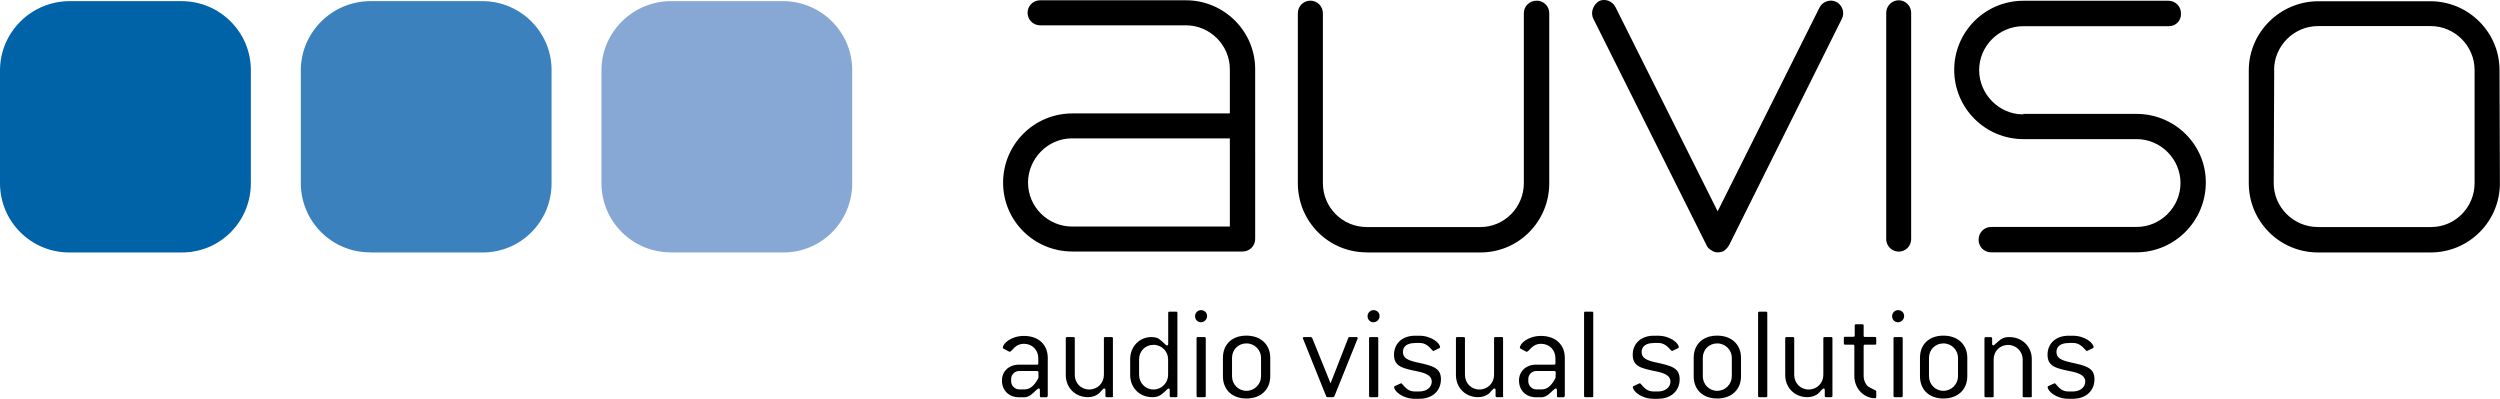 <?xml version="1.0" encoding="UTF-8"?>
<svg id="Ebene_2" data-name="Ebene 2" xmlns="http://www.w3.org/2000/svg" viewBox="0 0 263.61 42.03">
  <defs>
    <style>
      .cls-1, .cls-2, .cls-3, .cls-4 {
        fill-rule: evenodd;
        stroke-width: 0px;
      }

      .cls-2 {
        fill: #87a7d4;
      }

      .cls-3 {
        fill: #3a81bd;
      }

      .cls-4 {
        fill: #0062a7;
      }
    </style>
  </defs>
  <g id="Vordergrund">
    <g>
      <g>
        <path class="cls-1" d="M239.79,7.38c0-2.54,2.09-4.63,4.63-4.63h11.88c2.54,0,4.63,2.09,4.63,4.63v11.93c0,2.54-2.04,4.63-4.58,4.63h-11.93c-2.59,0-4.67-2.09-4.67-4.63l.05-11.93ZM244.42,26.62h11.88c4.04,0,7.3-3.27,7.3-7.3l-.04-11.93c0-3.99-3.27-7.26-7.3-7.26h-11.79c-4.04,0-7.35,3.27-7.35,7.3v11.89c0,4.04,3.27,7.3,7.3,7.3ZM213.36,12.01h11.93c4.04,0,7.35,3.27,7.3,7.3-.04,4.04-3.31,7.3-7.35,7.3h-15.29c-.73,0-1.32-.59-1.32-1.32,0-.77.59-1.36,1.32-1.36h15.34c2.54,0,4.63-2.09,4.63-4.63s-2.09-4.63-4.63-4.63h-11.93c-4.04,0-7.3-3.27-7.3-7.3S209.32.08,213.36.08h15.29c.73,0,1.32.59,1.32,1.32.05.77-.54,1.36-1.27,1.36h-15.34c-2.59,0-4.67,2.09-4.67,4.63s2.09,4.67,4.63,4.67l.05-.05ZM201.52,25.21V1.35c0-.73-.59-1.32-1.31-1.32s-1.32.59-1.32,1.32v23.86c0,.73.59,1.32,1.32,1.32s1.31-.59,1.31-1.32ZM181.13,22.31L170.37.8c-.32-.68-1.13-1-1.77-.68-.64.41-.91,1.22-.59,1.86l11.88,23.77c.09.27.32.54.63.68.18.14.41.18.59.18.23,0,.45-.05.64-.14.27-.18.5-.45.63-.73l11.84-23.77c.32-.64.04-1.45-.59-1.77-.63-.32-1.45-.05-1.77.59l-10.75,21.5ZM144.12,26.62h11.98c4.04,0,7.26-3.27,7.26-7.3V1.39c0-.73-.59-1.32-1.32-1.32-.77,0-1.36.59-1.36,1.32v17.92c0,2.54-2.04,4.63-4.58,4.63h-11.98c-2.59,0-4.63-2.09-4.63-4.63V1.39c0-.73-.59-1.32-1.32-1.32s-1.32.59-1.32,1.32v17.92c0,4.04,3.22,7.3,7.26,7.3ZM129.67,23.89h-16.6c-2.59,0-4.67-2.09-4.67-4.63s2.09-4.67,4.63-4.67h16.65v9.3ZM129.67,11.96h-16.6c-4.04,0-7.3,3.27-7.3,7.3s3.27,7.26,7.3,7.26h17.96c.73,0,1.32-.59,1.32-1.32V7.29c0-3.99-3.27-7.26-7.3-7.26h-15.38c-.73,0-1.32.59-1.32,1.32s.59,1.32,1.32,1.32h15.38c2.54,0,4.63,2.09,4.63,4.63v4.67Z"/>
        <path class="cls-1" d="M218.11,36.16h.45c.65,0,.98.34,1.38.78.04.04.07.07.12.07l.6-.29c.06-.03.1-.06.1-.1,0-.43-.89-1.22-2.2-1.22h-.45c-1.33,0-2.21.82-2.21,2,0,1.26.9,1.44,2.57,1.78.96.2,1.41.52,1.41,1.05,0,.59-.52,1.05-1.32,1.05h-.45c-.7,0-.99-.39-1.36-.8-.04-.04-.07-.07-.11-.07l-.63.29c-.07.03-.1.06-.1.1,0,.44.88,1.25,2.21,1.25h.45c1.39,0,2.28-.85,2.28-2.07s-.92-1.42-2.57-1.78c-.99-.22-1.44-.49-1.44-1.08s.45-.95,1.28-.95ZM214.24,41.74v-3.86c0-1.38-1.05-2.34-2.38-2.34-.69,0-.93.27-1.26.55-.21.19-.33.33-.43.33-.06,0-.11-.07-.11-.16v-.57c0-.1-.04-.14-.14-.14h-.53c-.1,0-.14.04-.14.14v6.06c0,.1.04.14.14.14h.69c.1,0,.14-.04.14-.14v-3.86c0-.85.65-1.52,1.52-1.52s1.54.7,1.54,1.52v3.86c0,.1.04.14.14.14h.69c.1,0,.14-.04.14-.14ZM206.46,39.67c0,.83-.67,1.54-1.54,1.54s-1.52-.7-1.52-1.54v-1.94c0-.85.65-1.52,1.52-1.52s1.54.7,1.54,1.52v1.94ZM207.44,39.67v-1.94c0-1.39-.99-2.34-2.51-2.34s-2.48.92-2.48,2.34v1.94c0,1.42.96,2.35,2.48,2.35s2.51-.95,2.51-2.35ZM200.63,41.74v-6.06c0-.1-.04-.14-.14-.14h-.69c-.1,0-.14.04-.14.14v6.06c0,.1.04.14.14.14h.69c.1,0,.14-.04.14-.14ZM200.78,33.33c0-.36-.27-.63-.65-.63-.33,0-.62.29-.62.63,0,.37.27.65.62.65s.65-.3.65-.65ZM195.57,34.35c0-.12.04-.16.14-.16h.66c.09,0,.14.04.14.14v1.06c0,.1.04.14.14.14h1.05c.1,0,.14.04.14.14v.53c0,.1-.04.14-.14.14h-1.05c-.1,0-.14.04-.14.14v3.17c0,.34.1.65.32.95.16.22.49.33.9.55.07.03.11.06.11.14v.56c0,.1-.04.14-.16.14-1.08,0-2.15-.96-2.15-2.34v-3.17c0-.1-.04-.14-.14-.14h-.83c-.1,0-.14-.04-.14-.14v-.55c0-.1.04-.14.13-.14h.88c.1,0,.14-.06.14-.16v-1.02ZM193.22,41.74v-6.06c0-.1-.04-.14-.14-.14h-.68c-.1,0-.14.04-.14.14v3.85c0,.85-.66,1.54-1.55,1.54s-1.52-.7-1.52-1.54v-3.85c0-.1-.04-.14-.14-.14h-.67c-.1,0-.14.04-.14.14v3.85c0,1.39,1.03,2.35,2.34,2.35.47,0,.9-.16,1.19-.43.26-.26.4-.49.53-.49.06,0,.11.06.11.16v.62c0,.1.04.14.14.14h.53c.1,0,.14-.04.14-.14ZM186.35,41.74v-8.74c0-.1-.04-.14-.14-.14h-.69c-.1,0-.14.04-.14.14v8.74c0,.1.04.14.14.14h.69c.1,0,.14-.04.14-.14ZM182.61,39.67c0,.83-.67,1.54-1.54,1.54s-1.52-.7-1.52-1.54v-1.94c0-.85.65-1.52,1.52-1.52s1.54.7,1.54,1.52v1.94ZM183.58,39.67v-1.94c0-1.39-.99-2.34-2.51-2.34s-2.48.92-2.48,2.34v1.94c0,1.42.96,2.35,2.48,2.35s2.51-.95,2.51-2.35ZM174.37,36.16h.45c.65,0,.98.34,1.38.78.04.04.07.07.12.07l.6-.29c.06-.03.1-.06.1-.1,0-.43-.89-1.22-2.2-1.22h-.45c-1.33,0-2.21.82-2.21,2,0,1.26.9,1.44,2.57,1.78.96.2,1.41.52,1.41,1.05,0,.59-.52,1.05-1.32,1.05h-.45c-.7,0-.99-.39-1.36-.8-.04-.04-.07-.07-.11-.07l-.63.29c-.07.03-.1.06-.1.1,0,.44.88,1.25,2.21,1.25h.45c1.39,0,2.28-.85,2.28-2.07s-.92-1.42-2.57-1.78c-.99-.22-1.44-.49-1.44-1.08s.44-.95,1.28-.95ZM168,41.74v-8.74c0-.1-.04-.14-.14-.14h-.69c-.1,0-.14.04-.14.14v8.74c0,.1.04.14.14.14h.69c.1,0,.14-.04.14-.14ZM164.03,39.53v.3c-.4.82-.89,1.23-1.46,1.23h-.57c-.46,0-.85-.39-.85-.86v-.23c0-.47.37-.85.85-.85h1.9c.09,0,.14.06.14.14v.26ZM165,41.74v-4.01c0-1.39-.98-2.31-2.51-2.31-1.36,0-2.23.8-2.23,1.25,0,.04.03.07.09.1l.6.32c.17.01.27-.2.58-.47.26-.24.6-.37.96-.37.88,0,1.51.65,1.52,1.49v.57c.01.1-.03.14-.13.14h-1.9c-1.08,0-1.81.7-1.81,1.67,0,1.05.73,1.77,1.81,1.77h.57c.19,0,.47-.1.66-.24.46-.37.7-.69.85-.69.06,0,.11.07.11.17v.62c0,.1.04.14.14.14h.53c.1,0,.14-.04.14-.14ZM158.49,41.74v-6.06c0-.1-.04-.14-.14-.14h-.67c-.1,0-.14.04-.14.14v3.85c0,.85-.66,1.54-1.55,1.54s-1.52-.7-1.52-1.54v-3.85c0-.1-.04-.14-.14-.14h-.67c-.1,0-.14.04-.14.14v3.85c0,1.39,1.03,2.35,2.34,2.35.47,0,.9-.16,1.19-.43.26-.26.4-.49.53-.49.06,0,.12.06.12.16v.62c0,.1.04.14.14.14h.53c.1,0,.14-.04.14-.14ZM149.21,36.16h.45c.65,0,.98.34,1.38.78.04.04.07.07.11.07l.6-.29c.06-.03.1-.06.1-.1,0-.43-.89-1.22-2.2-1.22h-.45c-1.33,0-2.21.82-2.21,2,0,1.26.9,1.44,2.57,1.78.96.2,1.41.52,1.41,1.05,0,.59-.52,1.05-1.32,1.05h-.45c-.7,0-.99-.39-1.36-.8-.04-.04-.07-.07-.11-.07l-.63.29c-.07.03-.1.06-.1.1,0,.44.88,1.25,2.21,1.25h.45c1.39,0,2.28-.85,2.28-2.07s-.92-1.42-2.57-1.78c-.99-.22-1.44-.49-1.44-1.08s.44-.95,1.28-.95ZM145.33,41.74v-6.06c0-.1-.04-.14-.14-.14h-.69c-.1,0-.14.04-.14.14v6.06c0,.1.04.14.14.14h.69c.1,0,.14-.04.14-.14ZM145.47,33.33c0-.36-.27-.63-.65-.63-.33,0-.62.29-.62.63,0,.37.27.65.62.65s.65-.3.65-.65ZM143.15,35.74c.03-.16-.03-.2-.13-.2h-.72c-.06,0-.12.03-.13.09l-1.87,4.79-1.94-4.79s-.09-.09-.13-.09h-.7c-.1,0-.16.04-.16.11l2.47,6.14c.03.06.07.09.13.09h.6s.09-.04.13-.09l2.44-6.06ZM132.97,39.67c0,.83-.67,1.54-1.54,1.54s-1.52-.7-1.52-1.54v-1.94c0-.85.65-1.52,1.52-1.52s1.54.7,1.54,1.52v1.94ZM133.94,39.67v-1.94c0-1.39-.99-2.34-2.51-2.34s-2.48.92-2.48,2.34v1.94c0,1.42.96,2.35,2.48,2.35s2.51-.95,2.51-2.35ZM127.14,41.74v-6.06c0-.1-.04-.14-.14-.14h-.69c-.1,0-.14.04-.14.14v6.06c0,.1.04.14.14.14h.69c.1,0,.14-.04.14-.14ZM127.28,33.33c0-.36-.27-.63-.65-.63-.33,0-.62.29-.62.63,0,.37.27.65.62.65s.65-.3.65-.65ZM123.17,39.53c0,.83-.67,1.54-1.54,1.54s-1.52-.7-1.52-1.54v-1.65c0-.85.65-1.52,1.52-1.52s1.54.7,1.54,1.52v1.65ZM124.15,41.74v-8.74c0-.1-.04-.14-.14-.14h-.69c-.1,0-.14.04-.14.14v3.27c0,.1-.06.16-.11.16-.16,0-.39-.37-.9-.72-.14-.09-.42-.17-.76-.17-1.25,0-2.24.99-2.24,2.34v1.65c0,1.39,1.02,2.35,2.34,2.35.69,0,.95-.27,1.28-.56.23-.2.34-.36.44-.36.06,0,.11.06.11.16v.62c0,.1.04.14.14.14h.53c.1,0,.14-.04.14-.14ZM117.35,41.74v-6.06c0-.1-.04-.14-.14-.14h-.67c-.1,0-.14.04-.14.14v3.85c0,.85-.66,1.54-1.55,1.54s-1.52-.7-1.52-1.54v-3.85c0-.1-.04-.14-.14-.14h-.67c-.1,0-.14.04-.14.14v3.85c0,1.39,1.03,2.35,2.34,2.35.47,0,.9-.16,1.19-.43.26-.26.4-.49.53-.49.06,0,.12.06.12.16v.62c0,.1.04.14.14.14h.53c.1,0,.14-.04.14-.14ZM109.5,39.53v.3c-.4.82-.89,1.23-1.46,1.23h-.57c-.46,0-.85-.39-.85-.86v-.23c0-.47.37-.85.85-.85h1.89c.09,0,.14.06.14.14v.26ZM110.48,41.74v-4.01c0-1.39-.98-2.31-2.51-2.31-1.36,0-2.23.8-2.23,1.25,0,.04.03.07.09.1l.6.32c.17.01.27-.2.57-.47.26-.24.6-.37.96-.37.88,0,1.51.65,1.52,1.49v.57c.01.1-.03.14-.13.14h-1.89c-1.08,0-1.81.7-1.81,1.67,0,1.05.73,1.77,1.81,1.77h.57c.19,0,.47-.1.66-.24.46-.37.7-.69.85-.69.06,0,.11.07.11.17v.62c0,.1.04.14.14.14h.53c.1,0,.14-.04.14-.14Z"/>
      </g>
      <path class="cls-2" d="M70.72,26.62h11.88c4.04,0,7.26-3.27,7.26-7.3V7.38c0-3.99-3.27-7.26-7.3-7.26h-11.79c-4.04,0-7.35,3.27-7.35,7.3v11.89c0,4.04,3.27,7.3,7.3,7.3Z"/>
      <path class="cls-3" d="M39.01,26.62h11.89c4.04,0,7.26-3.27,7.26-7.3V7.38c0-3.99-3.27-7.26-7.3-7.26h-11.79c-4.04,0-7.35,3.27-7.35,7.3v11.89c0,4.04,3.27,7.3,7.3,7.3Z"/>
      <path class="cls-4" d="M7.3,26.62h11.89c4.04,0,7.26-3.27,7.26-7.3V7.38C26.45,3.39,23.18.12,19.14.12H7.35C3.31.12,0,3.39,0,7.43v11.89c0,4.04,3.27,7.3,7.3,7.3Z"/>
    </g>
  </g>
</svg>